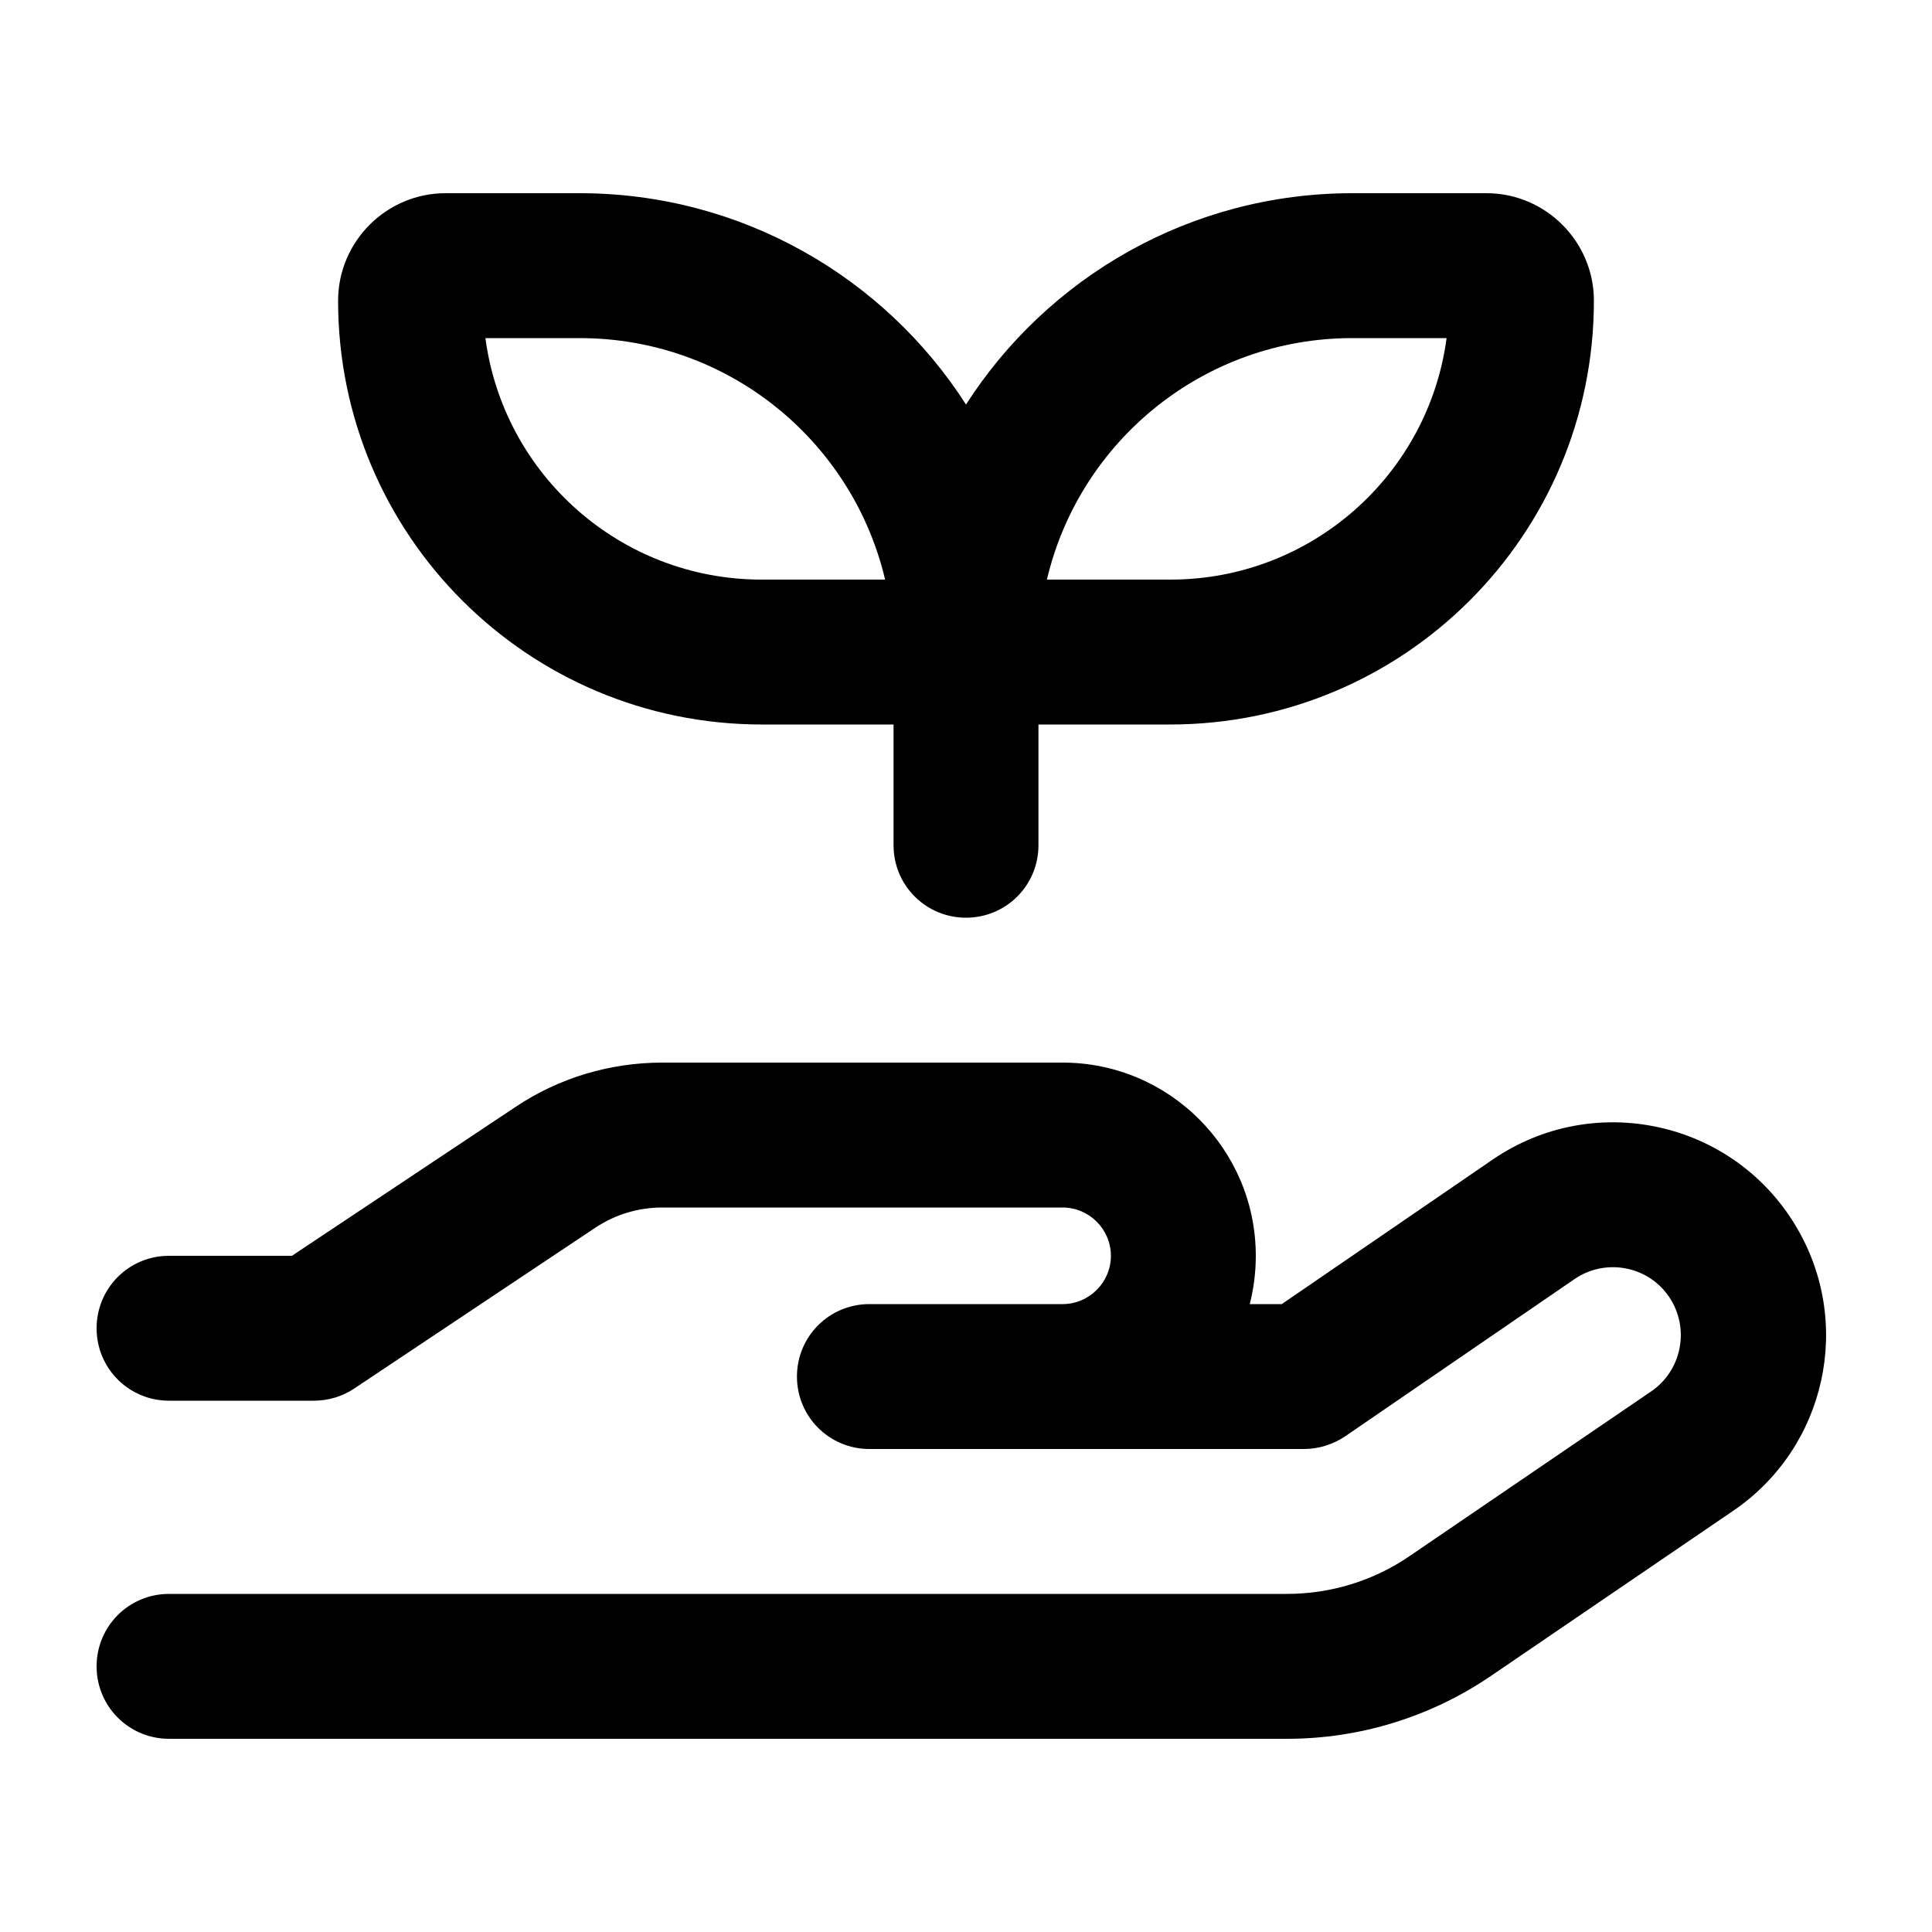 <svg xmlns="http://www.w3.org/2000/svg" viewBox="0 0 640 640"><!--!Font Awesome Pro 7.0.1 by @fontawesome - https://fontawesome.com License - https://fontawesome.com/license (Commercial License) Copyright 2025 Fonticons, Inc.--><path d="M147.6 64C128 64 112 80 112 99.6C112 177.2 174.8 240 252.4 240L296 240L296 280C296 293.3 306.7 304 320 304C333.3 304 344 293.3 344 280L344 240L387.6 240C465.2 240 528 177.2 528 99.6C528 80 512 64 492.4 64L448 64C394.3 64 347 91.9 320 134C293 91.9 245.7 64 192 64L147.6 64zM192 112C241.2 112 282.4 146.1 293.2 192L252.3 192C205.5 192 166.8 157.2 160.8 112L192 112zM197.2 406.7C203.8 402.3 211.5 400 219.4 400L352 400C360.8 400 368 407.2 368 416C368 424.8 360.8 432 352 432L288 432C274.7 432 264 442.7 264 456C264 469.3 274.7 480 288 480L432 480C436.8 480 441.6 478.5 445.6 475.8L521.6 423.7C532.3 416.4 547 419.6 553.6 430.7C559.7 440.9 556.8 454.2 547 460.9L466.9 515.5C454.9 523.7 440.8 528 426.3 528L56 528C42.7 528 32 538.7 32 552C32 565.3 42.7 576 56 576L426.4 576C450.5 576 474.1 568.7 494 555.1L574.1 500.5C605 479.5 614.1 438 594.8 406C573.9 371.2 528 361.2 494.5 384.1L424.6 432L414 432C415.3 426.9 416 421.5 416 416C416 380.7 387.3 352 352 352L219.4 352C202 352 185 357.1 170.6 366.8L96.7 416L56 416C42.7 416 32 426.7 32 440C32 453.3 42.7 464 56 464L104 464C108.7 464 113.4 462.6 117.3 460L197.2 406.7zM448 112L479.2 112C473.2 157.2 434.5 192 387.7 192L346.8 192C357.6 146.1 398.8 112 448 112z"/></svg>
